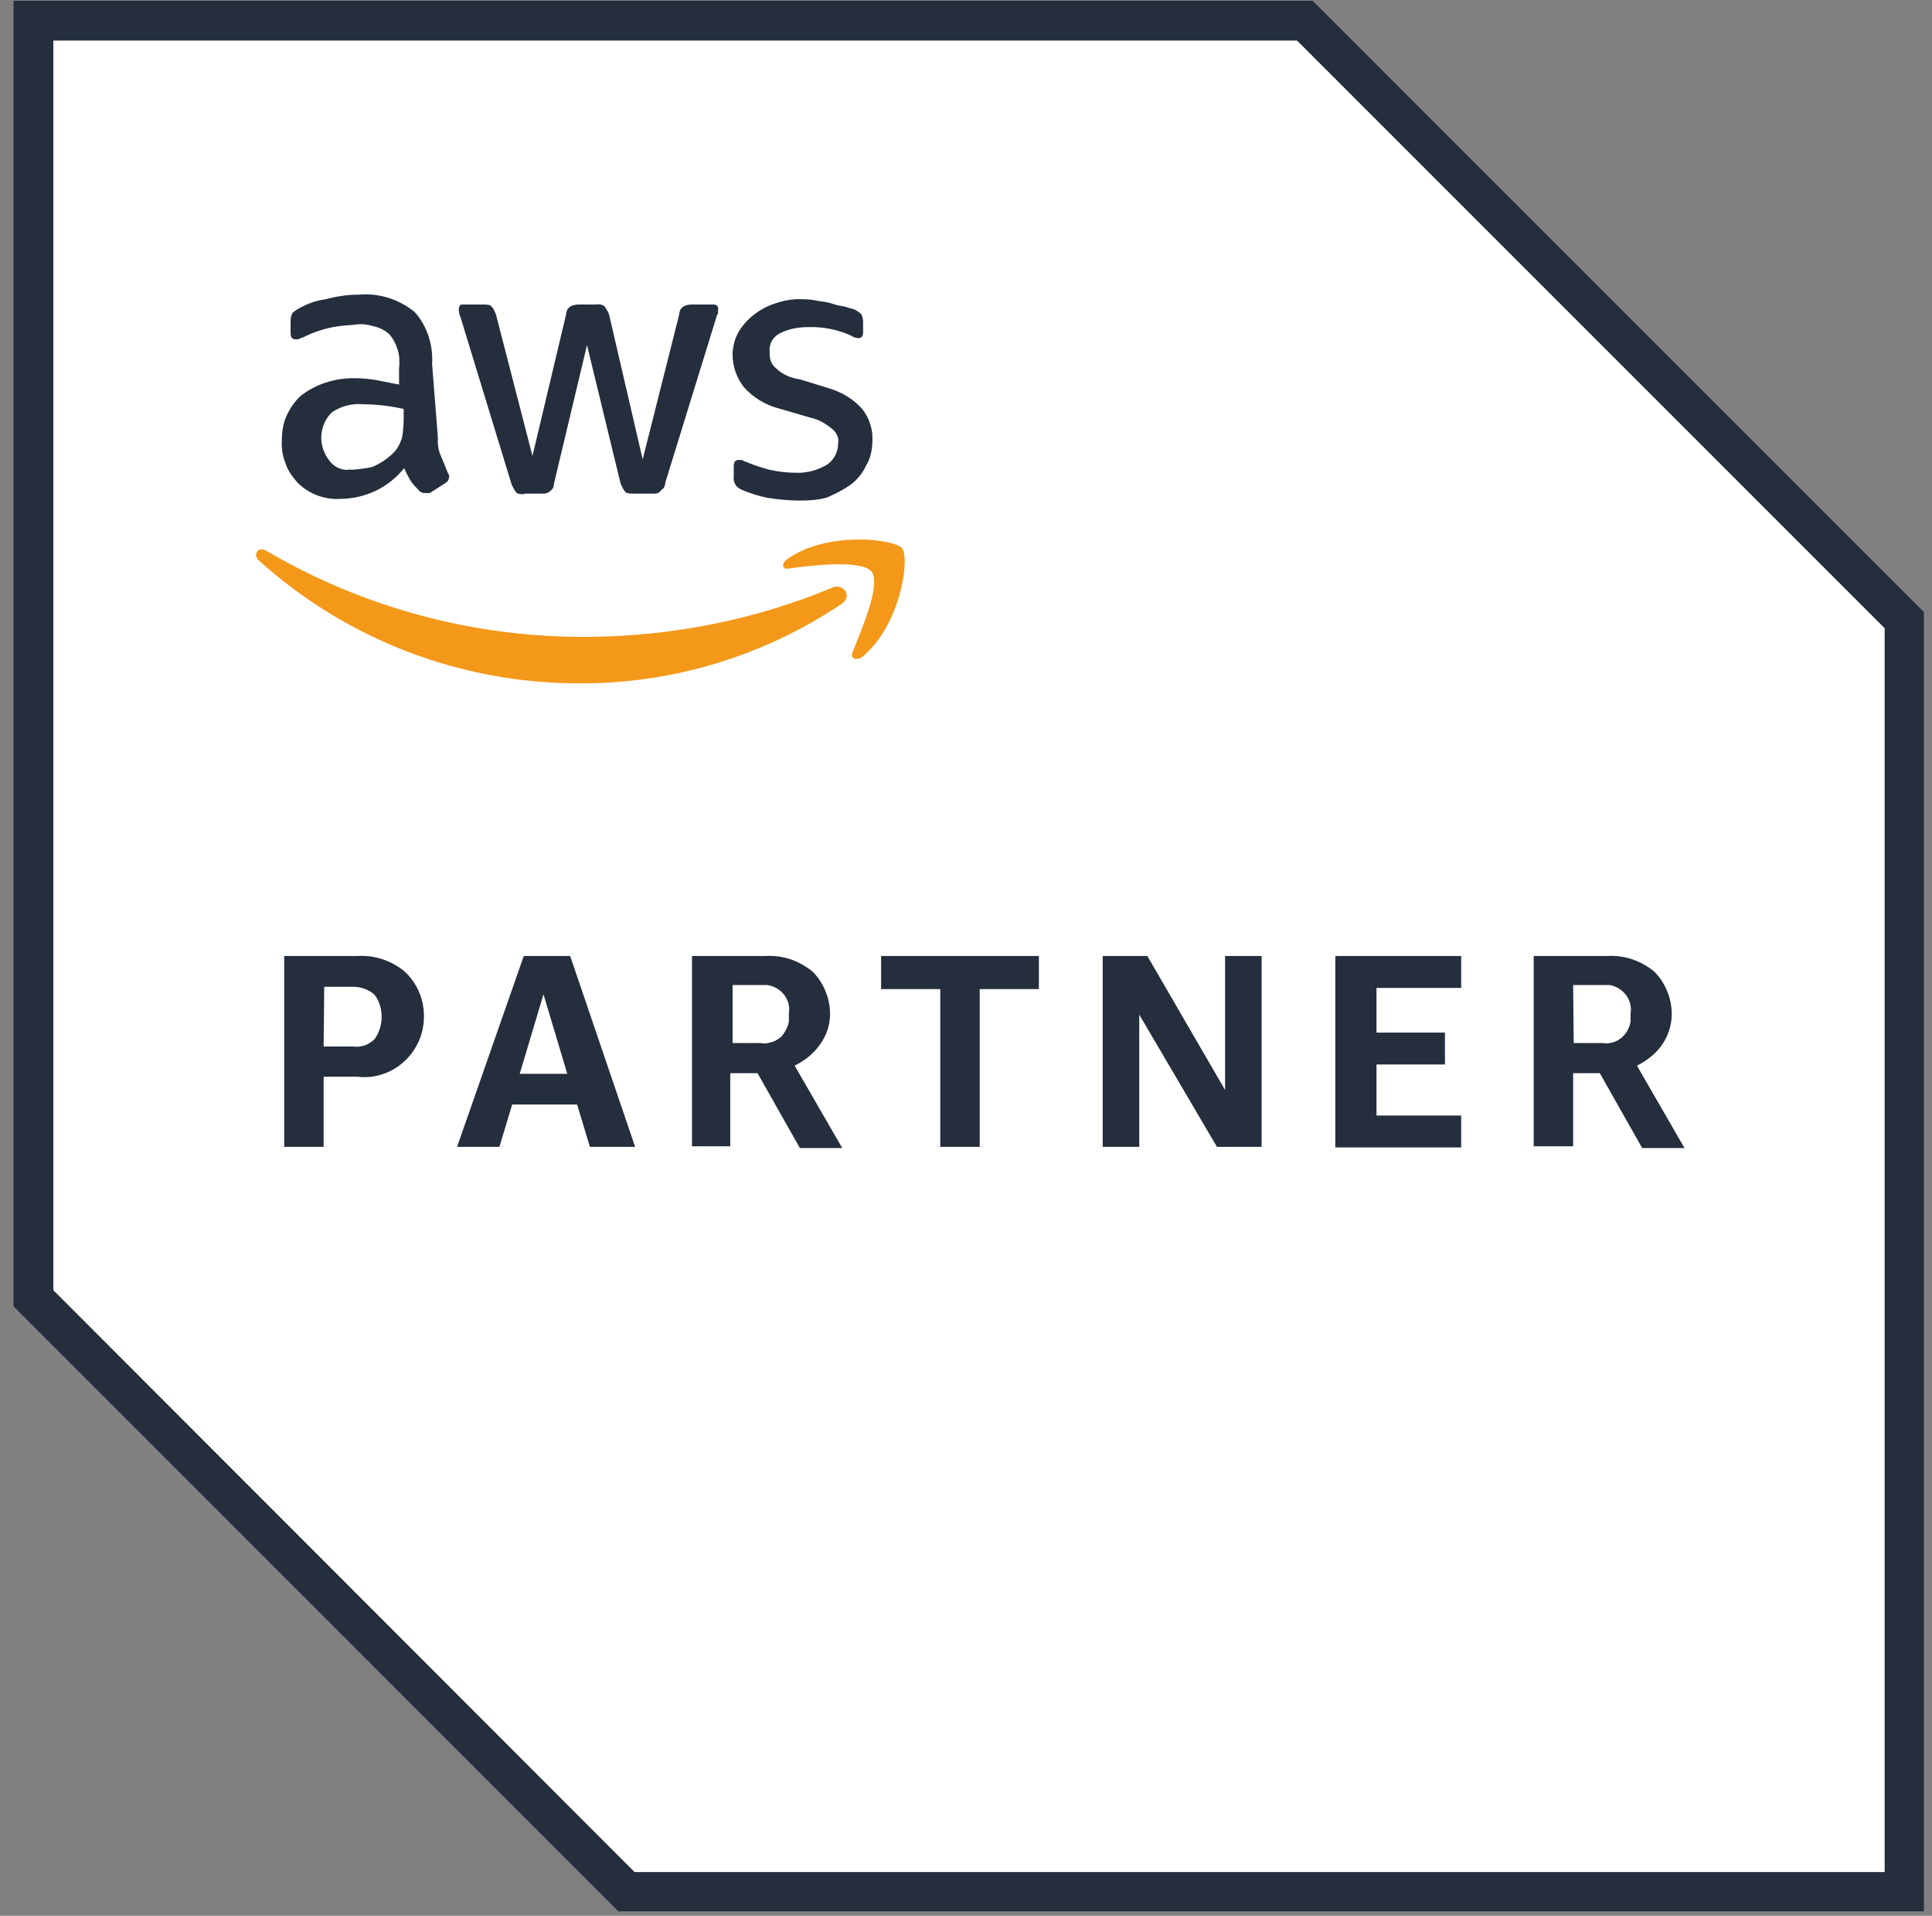 <svg xmlns="http://www.w3.org/2000/svg" id="katman_1" x="0px" y="0px" viewBox="133.108 60.614 333.056 330.227" style="enable-background:new 0 0 600 450;"><rect x="133.108" y="60.614" width="333.056" height="330.227" fill="#808080" stroke="none"/><style type="text/css">	.st0{clip-path:url(#SVGID_00000085245734308609742000000016916044306551930000_);}	.st1{fill:#FFFFFF;}	.st2{fill:#F49819;}	.st3{fill:#242E3D;}</style><g><defs><rect id="SVGID_1_" x="135.4" y="60.7" width="329.4" height="329.4"></rect></defs><clipPath id="SVGID_00000166667540916793299640000012248384598960821141_"><rect x="135.4" y="60.7" width="329.4" height="329.4" style="overflow: visible;"></rect></clipPath><g style="clip-path:url(#SVGID_00000166667540916793299640000012248384598960821141_);"><path class="st1" d="M359.4,60.7h-224v225.1l104.3,104.3h225.1v-224L359.4,60.7z"></path><path class="st3" d="M356.7,67.6l101.3,101.3v214.4H242.5L142.3,283V67.6H356.7z M359.4,60.7h-224v225.1l104.3,104.3h225.1v-224 L359.4,60.7z"></path><path class="st3" d="M188.9,246.2v12.1h-6.8v-32.9h12.6c3-0.2,5.9,0.8,8.2,2.7c1.6,1.5,2.7,3.5,3.1,5.6s0.2,4.4-0.7,6.4 c-0.9,2-2.4,3.7-4.3,4.8c-1.9,1.1-4.1,1.6-6.3,1.3H188.9z M188.9,241h5.1c0.7,0.1,1.4,0,2-0.2c0.6-0.2,1.2-0.6,1.7-1.1 c0.8-1.1,1.2-2.5,1.2-3.8c0-1.4-0.4-2.7-1.2-3.8c-1-0.9-2.3-1.4-3.7-1.4h-5L188.9,241z M234.8,258.3l-2.2-7.3h-11.2l-2.2,7.3h-7.3 l11.5-32.9h8l11.2,32.9H234.8z M222.7,245.7h8.2l-4.1-13.7L222.7,245.7z M252.4,258.3v-32.9H265c3-0.2,5.9,0.8,8.2,2.7 c1.9,1.9,3,4.6,3,7.3c0,1.9-0.6,3.7-1.7,5.2c-1.1,1.6-2.6,2.8-4.4,3.7l8.2,14.2h-7.3l-7.3-12.9h-4.7v12.6H252.4z M259.2,240.4h5 c0.6,0.1,1.1,0.1,1.7-0.1c0.6-0.1,1.1-0.4,1.5-0.7c0.5-0.3,0.8-0.8,1.1-1.3c0.3-0.5,0.5-1,0.6-1.6v-1.4c0.2-1.1-0.1-2.3-0.8-3.2 c-0.7-0.9-1.7-1.5-2.9-1.7h-6v10.1L259.2,240.4z M295.2,258.3v-27.2H285v-5.7h27.2v5.7H302v27.2H295.2z M329.5,235.5v22.8h-6.3 v-32.9h7.7l13.4,23.1v-23.1h6.3v32.9h-7.7L329.5,235.5z M363.3,258.3v-32.9H385v5.5h-14.6v7.7h11.8v5.5h-11.8v8.8H385v5.5H363.3z M397.5,258.3v-32.9h12.6c3-0.2,5.9,0.8,8.2,2.7c1.9,1.9,3,4.6,3,7.3c0,1.9-0.6,3.7-1.6,5.2c-1.1,1.6-2.6,2.8-4.4,3.7l8.2,14.2 h-7.3l-7.3-12.9h-4.6v12.6H397.5z M404.4,240.4h4.9c1.1,0.2,2.3-0.1,3.2-0.8c0.9-0.7,1.5-1.7,1.7-2.9v-1.4 c0.2-1.1-0.1-2.3-0.8-3.2c-0.7-0.9-1.7-1.5-2.8-1.7h-6.3L404.4,240.4z"></path><path class="st3" d="M208.6,136.1c-0.1,1.1,0.1,2.3,0.6,3.3c0.3,0.8,0.8,1.9,1.1,2.7c0.1,0.1,0.2,0.3,0.2,0.4c0,0.1,0.1,0.3,0,0.4 c0,0.5-0.3,0.8-0.8,1.1l-2.5,1.6h-0.8c-0.2,0-0.4,0-0.6-0.1c-0.2-0.1-0.4-0.2-0.5-0.4c-0.5-0.5-1-1-1.4-1.6 c-0.4-0.7-0.8-1.4-1.1-2.2c-1.3,1.6-3,3-4.9,3.9c-1.9,0.9-4,1.4-6.1,1.4c-1.3,0.1-2.7-0.1-4-0.6c-1.3-0.5-2.4-1.2-3.4-2.2 c-0.9-1-1.7-2.1-2.1-3.4c-0.5-1.3-0.7-2.6-0.6-3.9c0-1.4,0.2-2.9,0.8-4.2c0.6-1.3,1.4-2.5,2.5-3.5c2.6-2,5.8-3,9.1-3 c1.2,0,2.5,0.1,3.7,0.3l4.1,0.8v-2.7c0.1-1.1,0.1-2.2-0.2-3.2c-0.3-1-0.8-2-1.5-2.8c-0.8-0.7-1.8-1.2-2.9-1.4 c-1-0.3-2.1-0.4-3.2-0.2c-1.4,0.1-2.8,0.2-4.1,0.5c-1.4,0.3-2.8,0.8-4.1,1.4c-0.5,0.3-0.8,0.3-1.4,0.6h-0.5 c-0.5,0-0.8-0.3-0.8-1.1V116c0-0.5,0.1-1,0.3-1.4c0.3-0.3,0.7-0.6,1.1-0.8c1.4-0.8,3-1.4,4.6-1.6c1.9-0.5,3.8-0.8,5.8-0.8 c3.5-0.3,6.9,0.8,9.6,3c1.1,1.2,1.9,2.7,2.4,4.2c0.5,1.6,0.7,3.2,0.6,4.8L208.6,136.1z M193.6,141.6c1.2-0.1,2.5-0.2,3.7-0.5 c1.4-0.6,2.6-1.4,3.7-2.5c0.7-0.7,1.1-1.6,1.4-2.5c0.2-1.1,0.3-2.2,0.3-3.3v-1.7c-2.3-0.5-4.6-0.8-6.9-0.8 c-1.9-0.2-3.9,0.3-5.5,1.4c-1.1,1.1-1.7,2.5-1.8,4c-0.1,1.5,0.4,3,1.3,4.2c0.4,0.6,1,1.1,1.7,1.4c0.7,0.3,1.4,0.4,2.2,0.2H193.6z M223.5,145.8c-0.5,0-1.1,0-1.4-0.3c-0.3-0.4-0.6-0.9-0.8-1.4l-8.8-28.8c-0.2-0.4-0.3-0.9-0.3-1.4c0-0.5,0.3-0.8,0.5-0.8h3.7 c0.5,0,1.1,0,1.4,0.3c0.4,0.4,0.6,0.9,0.8,1.4l6.3,24.4l5.8-24.4c0-0.3,0.1-0.5,0.2-0.8c0.1-0.2,0.3-0.4,0.6-0.6 c0.4-0.2,0.9-0.3,1.4-0.3h3c0.5-0.1,1,0,1.4,0.3c0.3,0.4,0.6,0.9,0.8,1.4l5.8,25l6.3-25c0-0.3,0.1-0.6,0.2-0.8 c0.1-0.2,0.3-0.4,0.6-0.6c0.4-0.2,0.9-0.3,1.4-0.3h3.7c0.5,0,0.8,0.3,0.8,0.6v0.8c0,0.3-0.3,0.5-0.3,0.8l-8.8,28.5 c0,0.3-0.1,0.6-0.2,0.8c-0.1,0.2-0.4,0.4-0.6,0.6c-0.3,0.5-0.8,0.5-1.4,0.5h-3.3c-0.5,0-1.1,0-1.4-0.3c-0.3-0.3-0.5-0.8-0.8-1.4 l-5.8-23.9l-5.7,23.9c0,0.3-0.1,0.6-0.2,0.8c-0.1,0.2-0.4,0.4-0.6,0.6c-0.3,0.2-0.7,0.3-1.1,0.3H223.5z M271,146.9 c-1.9,0-3.8-0.2-5.7-0.5c-1.5-0.3-3-0.8-4.4-1.4c-0.4-0.2-0.8-0.5-1-0.8c-0.2-0.4-0.4-0.9-0.3-1.3v-1.9c0-0.8,0.3-1.1,0.8-1.1h0.5 c0.3,0,0.5,0.3,0.8,0.3c1.3,0.6,2.7,1,4.1,1.4c1.4,0.3,2.9,0.5,4.4,0.5c1.9,0.1,3.8-0.4,5.5-1.4c0.6-0.4,1.1-1,1.4-1.6 c0.3-0.6,0.5-1.3,0.5-2.1c0.1-0.5,0-1-0.2-1.4c-0.2-0.4-0.5-0.8-0.9-1.1c-1.1-0.9-2.3-1.6-3.7-1.9l-5.5-1.6 c-2.3-0.6-4.4-1.9-6-3.7c-1.2-1.6-1.9-3.5-1.9-5.5c0-1.5,0.4-2.9,1.1-4.1c1.5-2.4,3.9-4.1,6.6-4.9c1.5-0.5,3.1-0.7,4.6-0.6 c0.8,0,1.7,0.1,2.5,0.3c0.8,0.1,1.7,0.2,2.5,0.5c0.8,0.3,1.4,0.3,2.2,0.5c0.8,0.3,1.1,0.3,1.6,0.5c0.4,0.2,0.8,0.5,1.1,0.8 c0.2,0.4,0.3,0.9,0.3,1.4v1.6c0,0.8-0.3,1.1-0.8,1.1c-0.5,0-1-0.2-1.4-0.5c-2.3-1-4.8-1.5-7.3-1.4c-1.7,0-3.4,0.3-4.9,1.1 c-0.6,0.3-1.1,0.8-1.4,1.4c-0.3,0.6-0.4,1.3-0.3,1.9c0,0.5,0,1,0.2,1.5c0.2,0.5,0.5,0.9,0.9,1.2c1.1,1.1,2.6,1.7,4.1,1.9l5.2,1.6 c2.2,0.7,4.2,1.9,5.7,3.7c1.1,1.5,1.7,3.4,1.6,5.2c0,1.5-0.3,3.1-1.1,4.4c-0.6,1.3-1.6,2.5-2.7,3.3c-1.3,0.9-2.7,1.6-4.1,2.2 c-1.5,0.4-3.1,0.5-4.7,0.5V146.9z"></path><path class="st2" d="M278.2,164.7c-13.4,9-29.2,13.8-45.3,13.7c-20.4,0-40-7.5-55.2-21.2c-1.1-1.1,0-2.5,1.4-1.6 c16.7,9.8,35.8,14.9,55.2,14.8c14.5-0.1,28.9-2.9,42.3-8.5C278.4,161.1,280.2,163.3,278.2,164.7z M280.1,173 c-0.5,1.1,0.6,1.6,1.7,0.8c6.6-5.5,8.2-17,6.8-18.7c-1.4-1.6-12.9-3-19.8,1.9c-1.1,0.8-0.8,1.9,0.3,1.6c3.7-0.5,12.7-1.6,14.3,0.6 C285,161.5,281.5,169.4,280.1,173z"></path></g></g></svg>